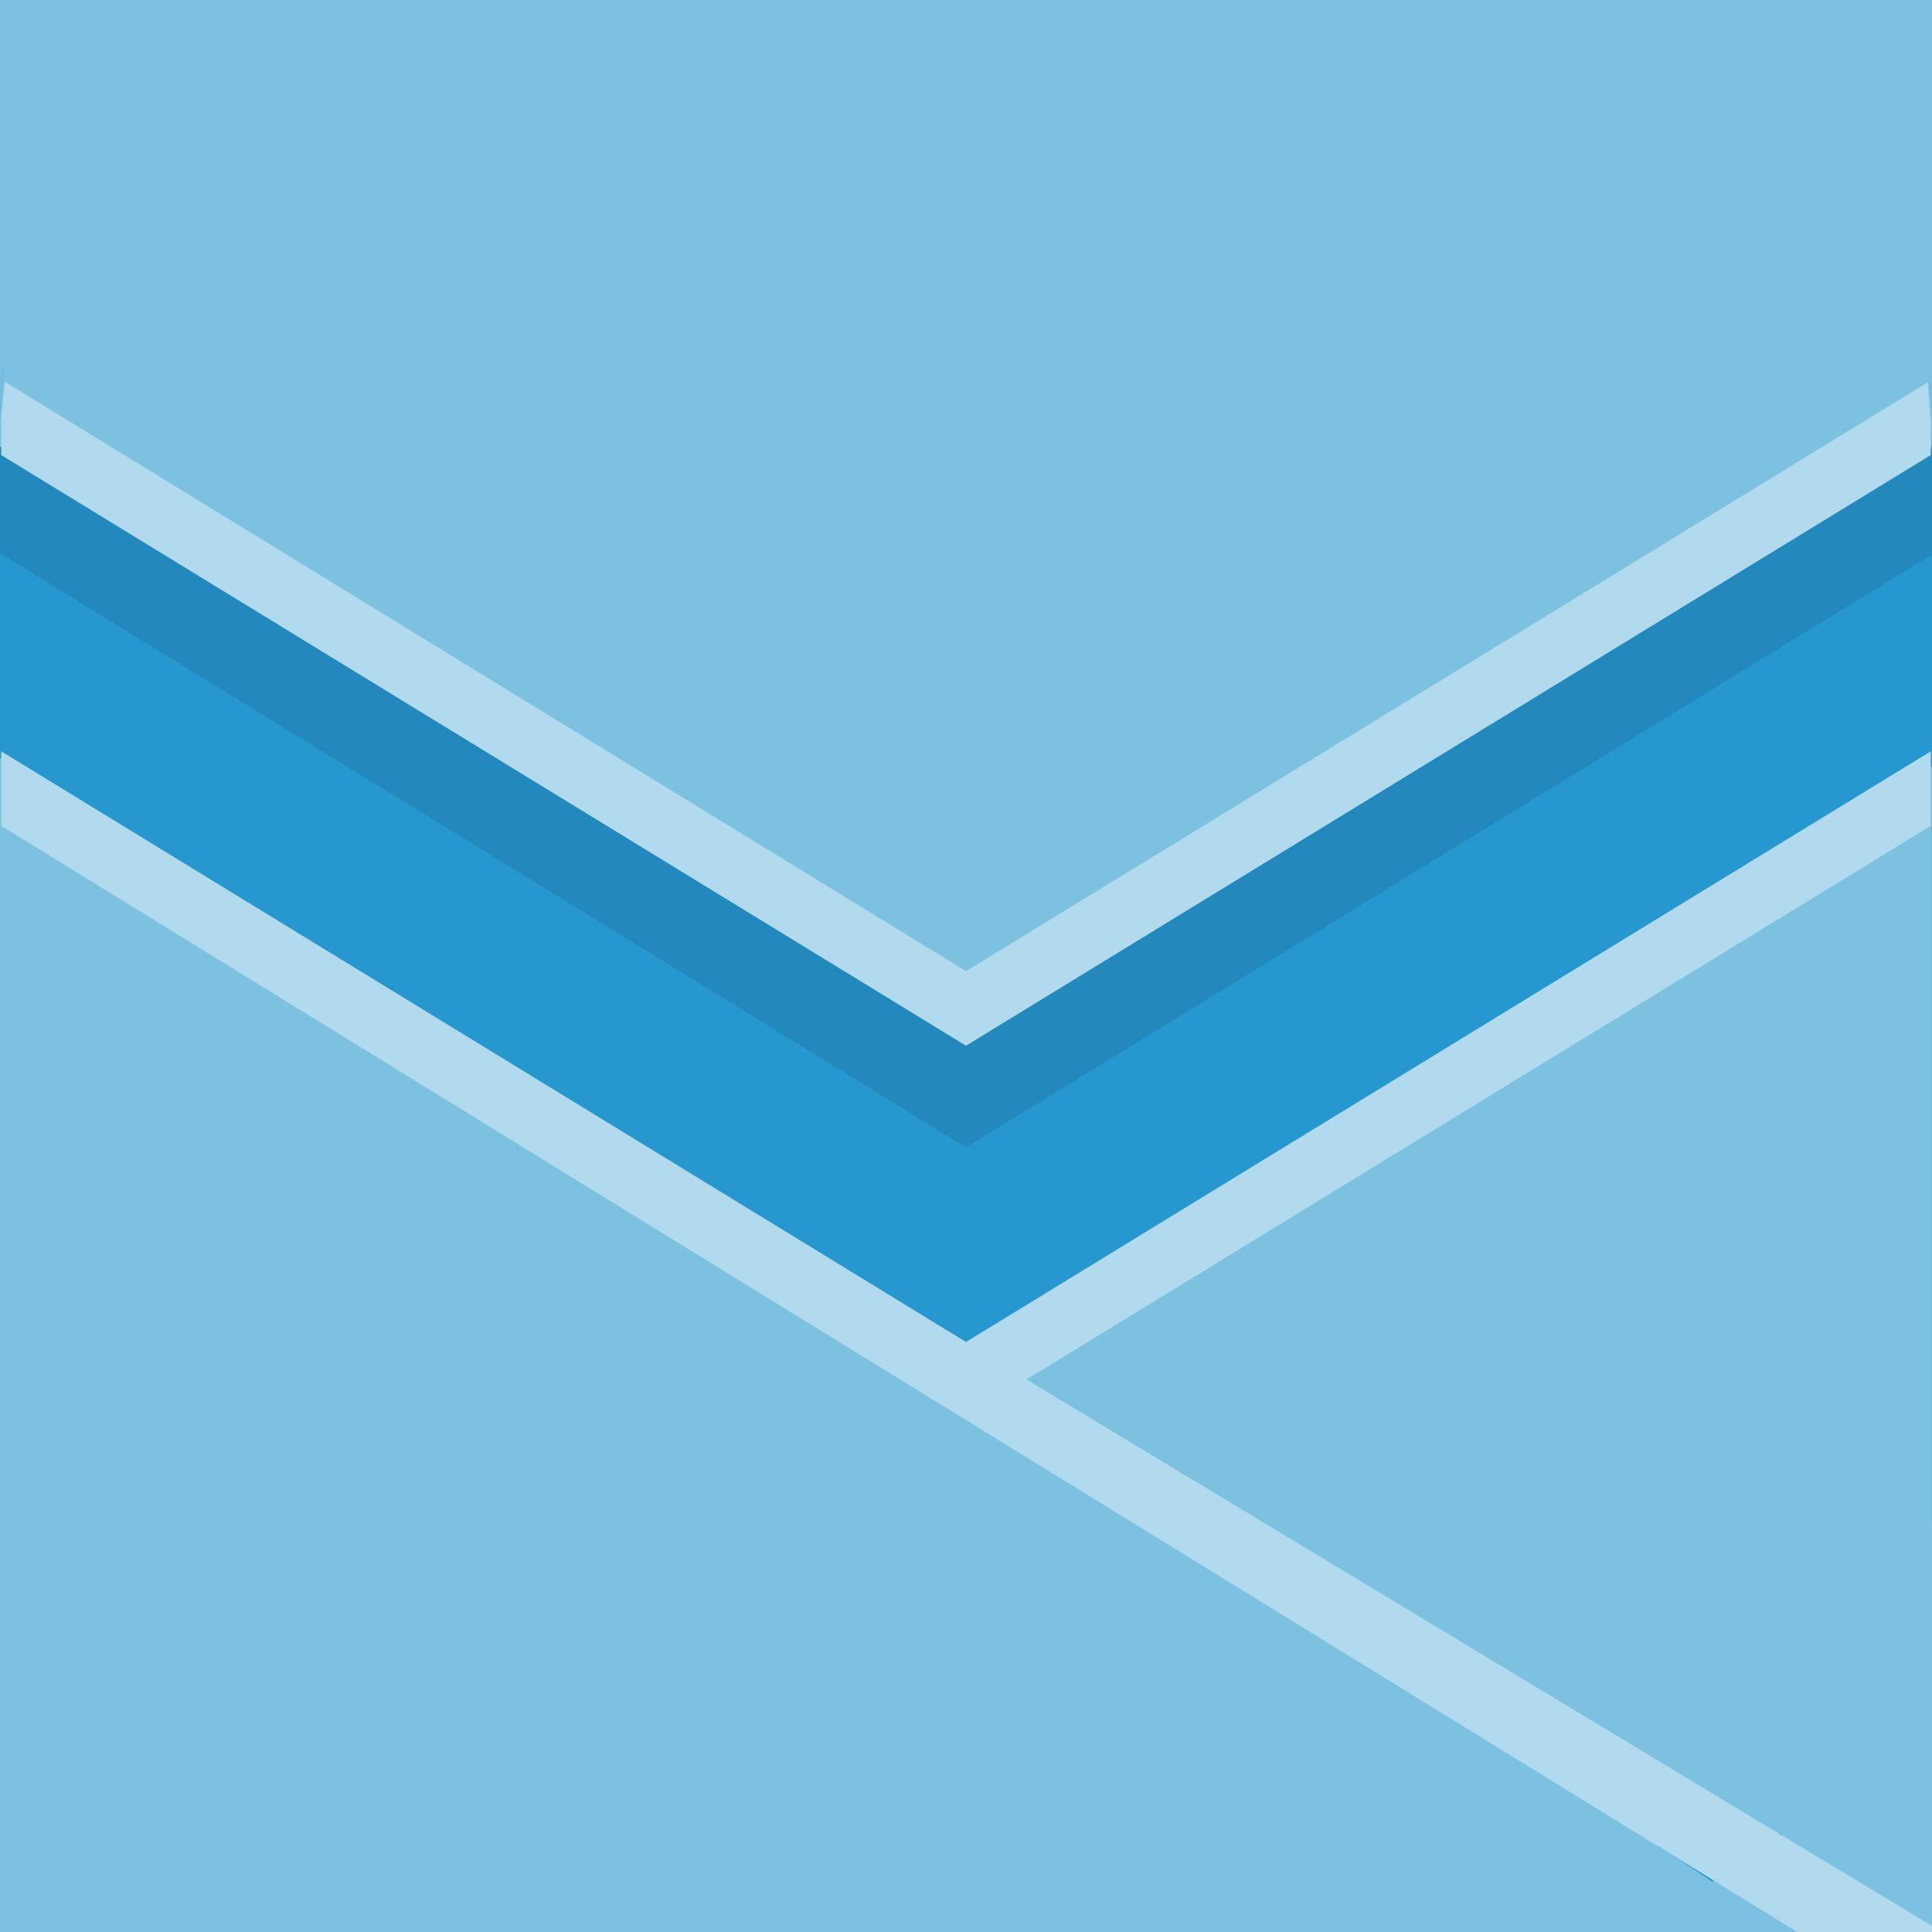 <svg width="1024" height="1024" viewBox="0 0 1024 1024" fill="none" xmlns="http://www.w3.org/2000/svg">
<rect x="0" y="0" width="1024" height="1024" fill="#333333" stroke="none"/>
<g clip-path="url(#clip0_1040_16600)">
<rect width="1024" height="1024" fill="#7DC1E2"/>
<path d="M-0.001 222.265C-0.001 99.512 99.51 0.001 222.263 0.001L801.736 0.001C924.489 0.001 1024 99.512 1024 222.265V458.669V801.738C1024 924.492 924.49 1024 801.736 1024H222.263C99.51 1024 -0.001 924.492 -0.001 801.739V222.265Z" fill="#2797CF"/>
<path d="M501.97 719.75C1068.49 378.465 457.375 747.425 1023.9 406.14V820.77L935.824 985.196L501.97 719.75Z" fill="#FFFFFE" fill-opacity="0.4"/>
<path d="M-0.009 794.094L-0.009 401.753L912.258 957.162L841.016 1003.28L82.369 958.64L-0.009 794.094Z" fill="#FFFFFE" fill-opacity="0.4"/>
<path opacity="0.1" fill-rule="evenodd" clip-rule="evenodd" d="M0.004 293.197L0.003 236.661L512.001 551.59L1024.04 237.345V293.884L512.003 608.128L0.004 293.197Z" fill="black"/>
<path d="M513.484 548.89L-0.001 236.672L-0.001 224C-0.001 100.288 100.642 0.001 224.79 0.001L799.209 0.001C924.511 0.001 1025.63 102.089 1023.98 226.939L1023.85 236.672L513.484 548.89Z" fill="#FFFFFE" fill-opacity="0.4"/>
<path d="M2.523 202.342L512 514.753L1021.78 202.634L1023.36 224.18V241.186L512 554.257L0.643 241.186V222.199L2.523 202.342Z" fill="#B1DAEE"/>
<path d="M512 711.276L0.643 398.204V437.709L982.347 1042.32L1005.57 1035.53L1035.91 1027.97L544.038 731.165L1023.36 437.709V398.204L512 711.276Z" fill="#B1DAEE"/>
<path d="M908.899 998.203L879.132 978.358L837.458 998.203L889.055 1018.05L908.899 998.203Z" fill="#7DC1E2"/>
<path d="M1025.99 202.419H1.984L-7.939 0H1025.99V202.419Z" fill="#7DC1E2"/>
<path d="M946.606 1022.02L-1.984 714.42L-63.504 1069.65L946.606 1022.02Z" fill="#7DC1E2"/>
<path d="M1704.68 986.296L1000.19 801.738L910.884 952.56L984.311 996.219L1704.68 986.296Z" fill="#7DC1E2"/>
</g>
<defs>
<clipPath id="clip0_1040_16600">
<rect width="1024" height="1024" fill="white"/>
</clipPath>
</defs>
</svg>
